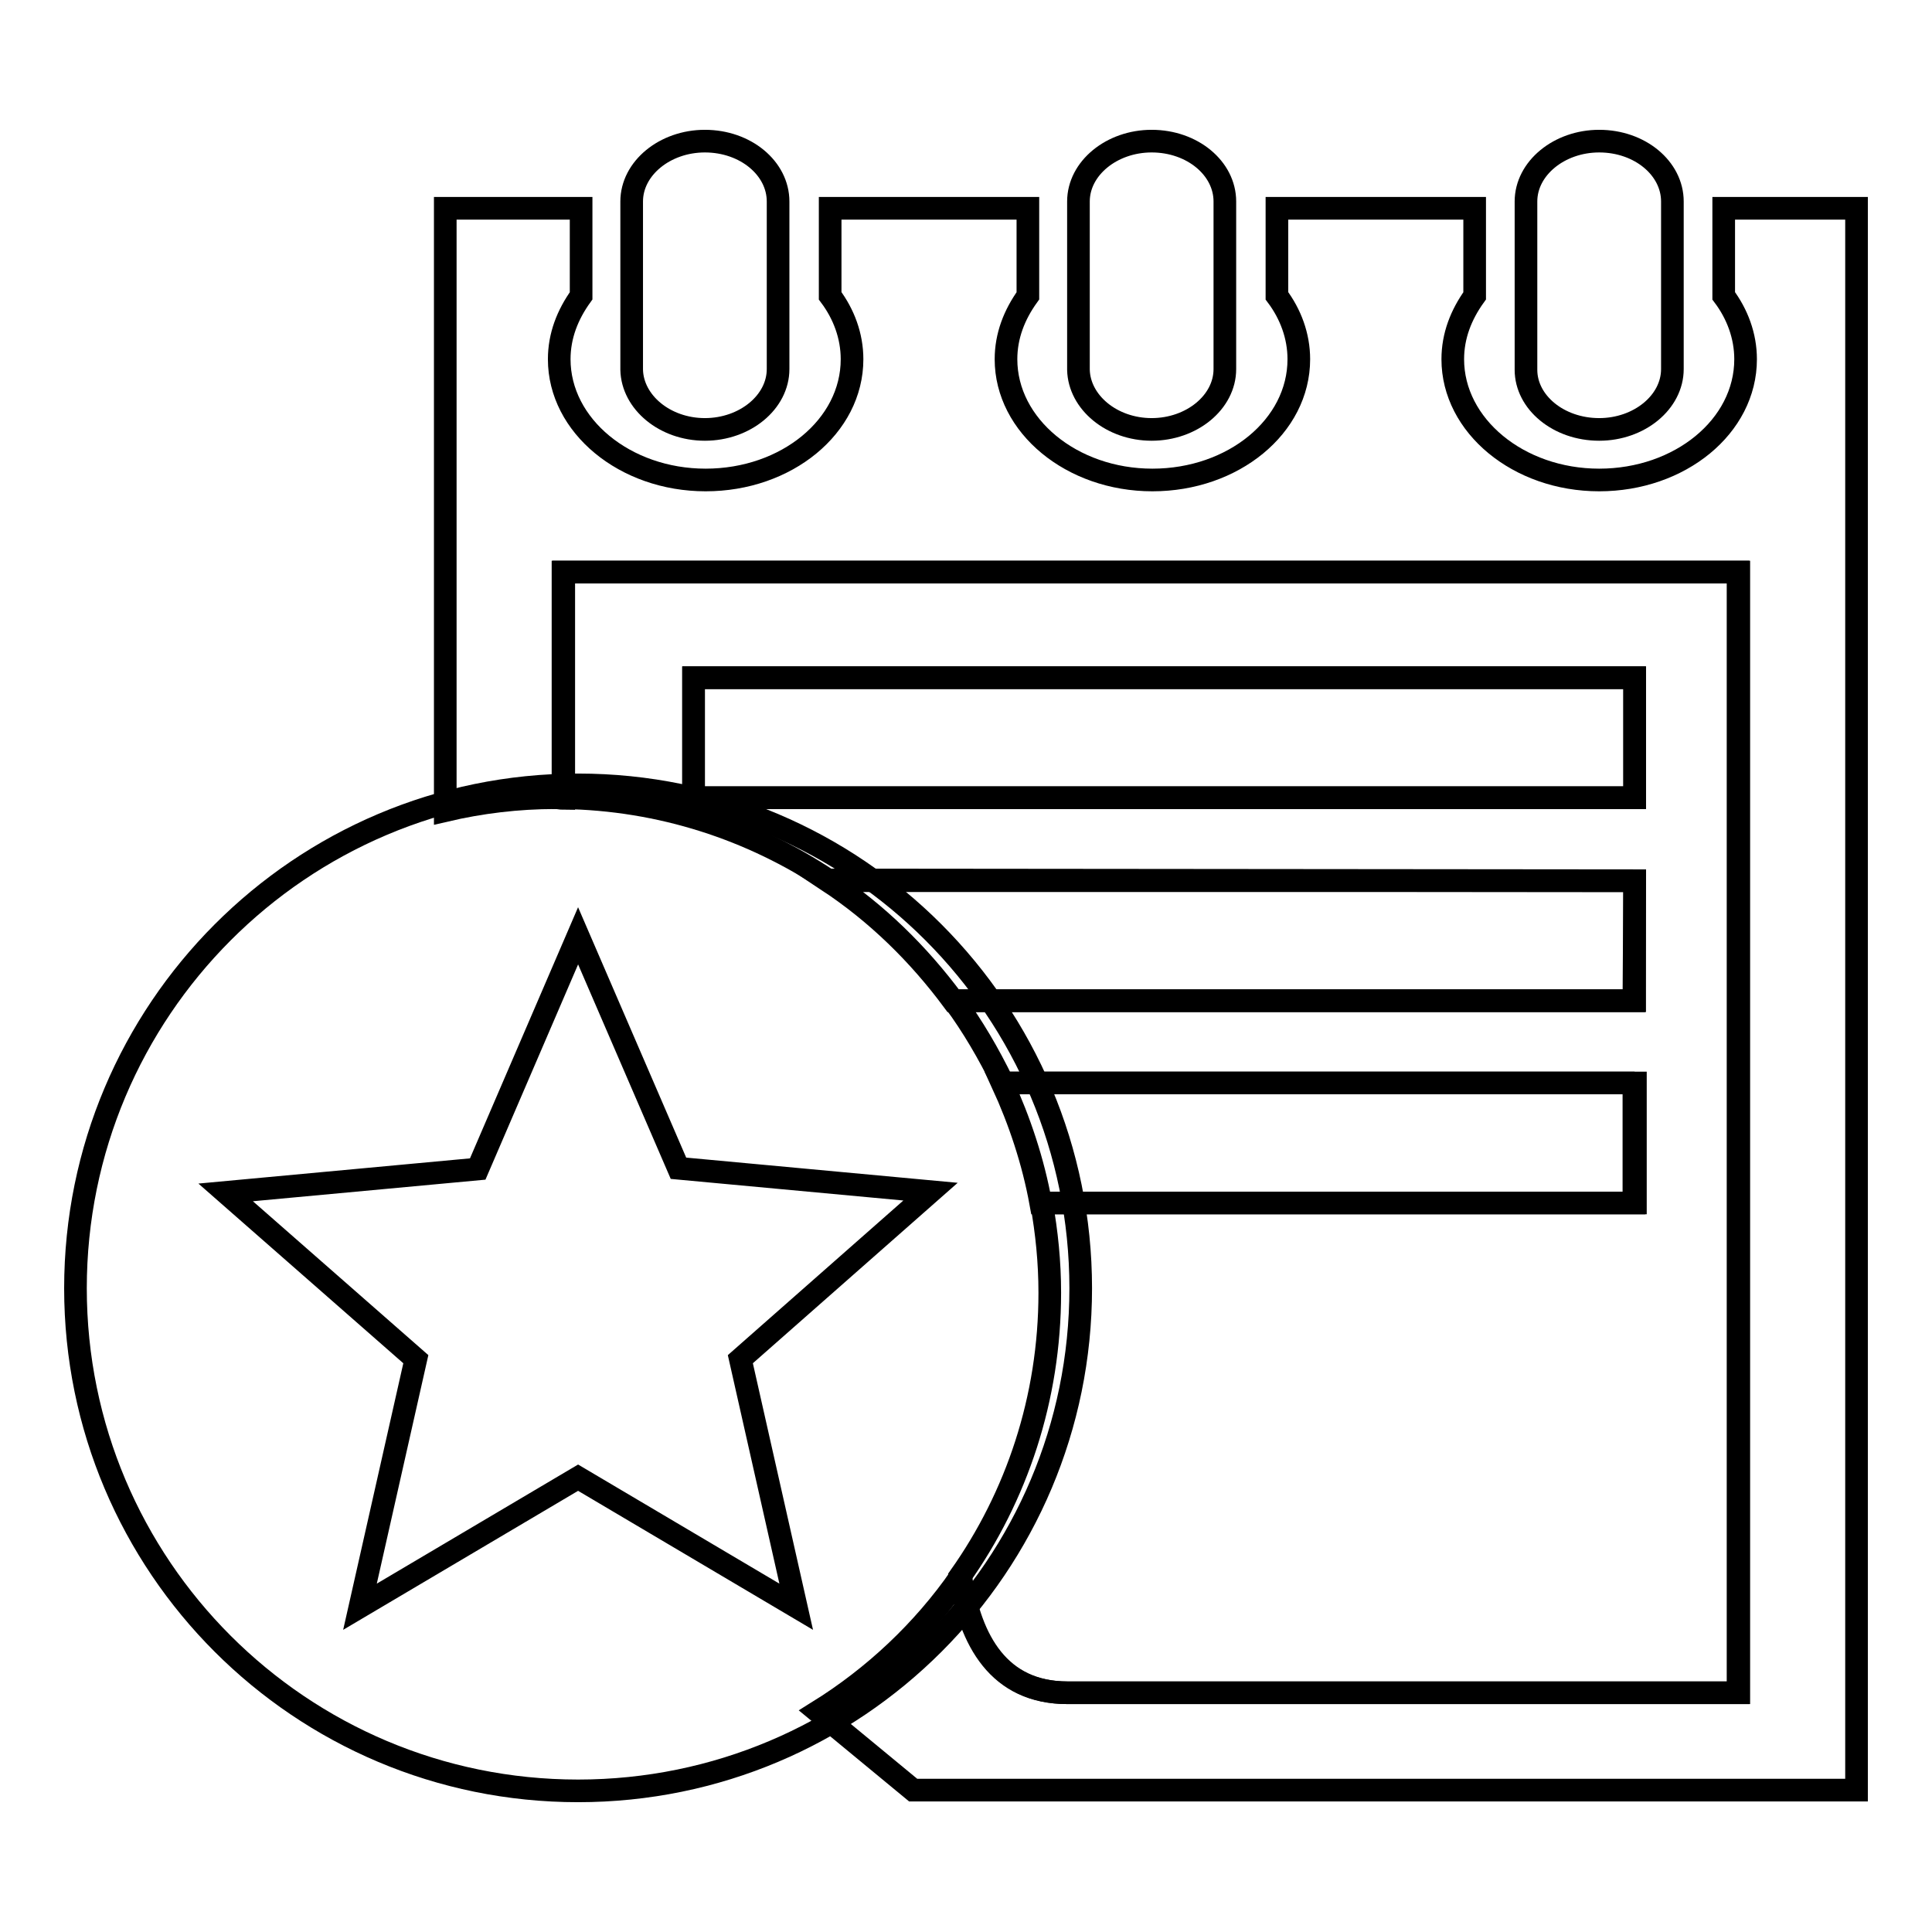 <?xml version="1.0" encoding="utf-8"?>
<!-- Svg Vector Icons : http://www.onlinewebfonts.com/icon -->
<!DOCTYPE svg PUBLIC "-//W3C//DTD SVG 1.1//EN" "http://www.w3.org/Graphics/SVG/1.1/DTD/svg11.dtd">
<svg version="1.1" xmlns="http://www.w3.org/2000/svg" xmlns:xlink="http://www.w3.org/1999/xlink" x="0px" y="0px" viewBox="0 0 256 256" enable-background="new 0 0 256 256" xml:space="preserve">
<g><g><path stroke-width="3" fill-opacity="0" stroke="#000000"  d="M76.6,104C39.8,104,10,133.9,10,170.7s29.8,66.6,66.6,66.6s66.6-29.8,66.6-66.6S113.4,104,76.6,104 M105.5,212.9l-28.9-17.1l-28.9,17.1l7.4-32.8L29.9,158l33.4-3.1L76.6,124l13.3,30.8l33.4,3.1l-25.2,22.2L105.5,212.9z"/><path stroke-width="3" fill-opacity="0" stroke="#000000"  d="M216.6,116.7v15.9h-90.2c2.5,3.4,4.6,7,6.5,10.9h83.8v15.9H138c0.7,3.9,1.1,7.8,1.1,11.9c0,14-4.4,27-11.9,37.6c1.3,8.5,5.1,15.4,14.2,15.4h88.9V75.8H74.6v29.9c13,0.2,25,4.2,35.1,10.9L216.6,116.7L216.6,116.7z M91.9,89.8h124.7v15.9H91.9V89.8z"/><path stroke-width="3" fill-opacity="0" stroke="#000000"  d="M216.6,143.5h-83.8c2.3,5,4.1,10.4,5.1,15.9h78.6V143.5L216.6,143.5z"/><path stroke-width="3" fill-opacity="0" stroke="#000000"  d="M216.6,116.7H109.7c6.5,4.3,12,9.7,16.6,15.9h90.2L216.6,116.7L216.6,116.7z"/><path stroke-width="3" fill-opacity="0" stroke="#000000"  d="M93.4,56.9c5.3,0,9.7-3.6,9.7-8V26.7c0-4.4-4.3-8-9.7-8c-5.3,0-9.7,3.6-9.7,8V49C83.8,53.3,88.1,56.9,93.4,56.9z"/><path stroke-width="3" fill-opacity="0" stroke="#000000"  d="M211.9,56.9c5.3,0,9.7-3.6,9.7-8V26.7c0-4.4-4.3-8-9.7-8c-5.3,0-9.7,3.6-9.7,8V49C202.2,53.3,206.5,56.9,211.9,56.9z"/><path stroke-width="3" fill-opacity="0" stroke="#000000"  d="M152.6,56.9c5.3,0,9.7-3.6,9.7-8V26.7c0-4.4-4.3-8-9.7-8c-5.3,0-9.7,3.6-9.7,8V49C143,53.3,147.3,56.9,152.6,56.9z"/><path stroke-width="3" fill-opacity="0" stroke="#000000"  d="M228.4,27.6v11.6c1.8,2.4,2.9,5.3,2.9,8.4c0,8.9-8.7,16-19.4,16c-10.7,0-19.4-7.2-19.4-16c0-3.1,1.1-5.9,2.9-8.4V27.6h-26.2v11.6c1.8,2.4,2.9,5.3,2.9,8.4c0,8.9-8.7,16-19.4,16c-10.7,0-19.4-7.2-19.4-16c0-3.1,1.1-5.9,2.9-8.4V27.6h-26.2v11.6c1.8,2.4,2.9,5.3,2.9,8.4c0,8.9-8.7,16-19.4,16c-10.7,0-19.4-7.2-19.4-16c0-3.1,1.1-5.9,2.9-8.4V27.6h-18v79.8c4.7-1.1,9.6-1.7,14.6-1.7c0.4,0,0.7,0.1,1.1,0.1v-30h155.7v148.5h-88.9c-9.1,0-12.9-6.9-14.2-15.4c-5,7.2-11.5,13.3-18.9,17.9l12.6,10.4H246V27.6H228.4z"/><path stroke-width="3" fill-opacity="0" stroke="#000000"  d="M91.9,89.8h124.7v15.9H91.9V89.8L91.9,89.8z"/></g></g>
</svg>